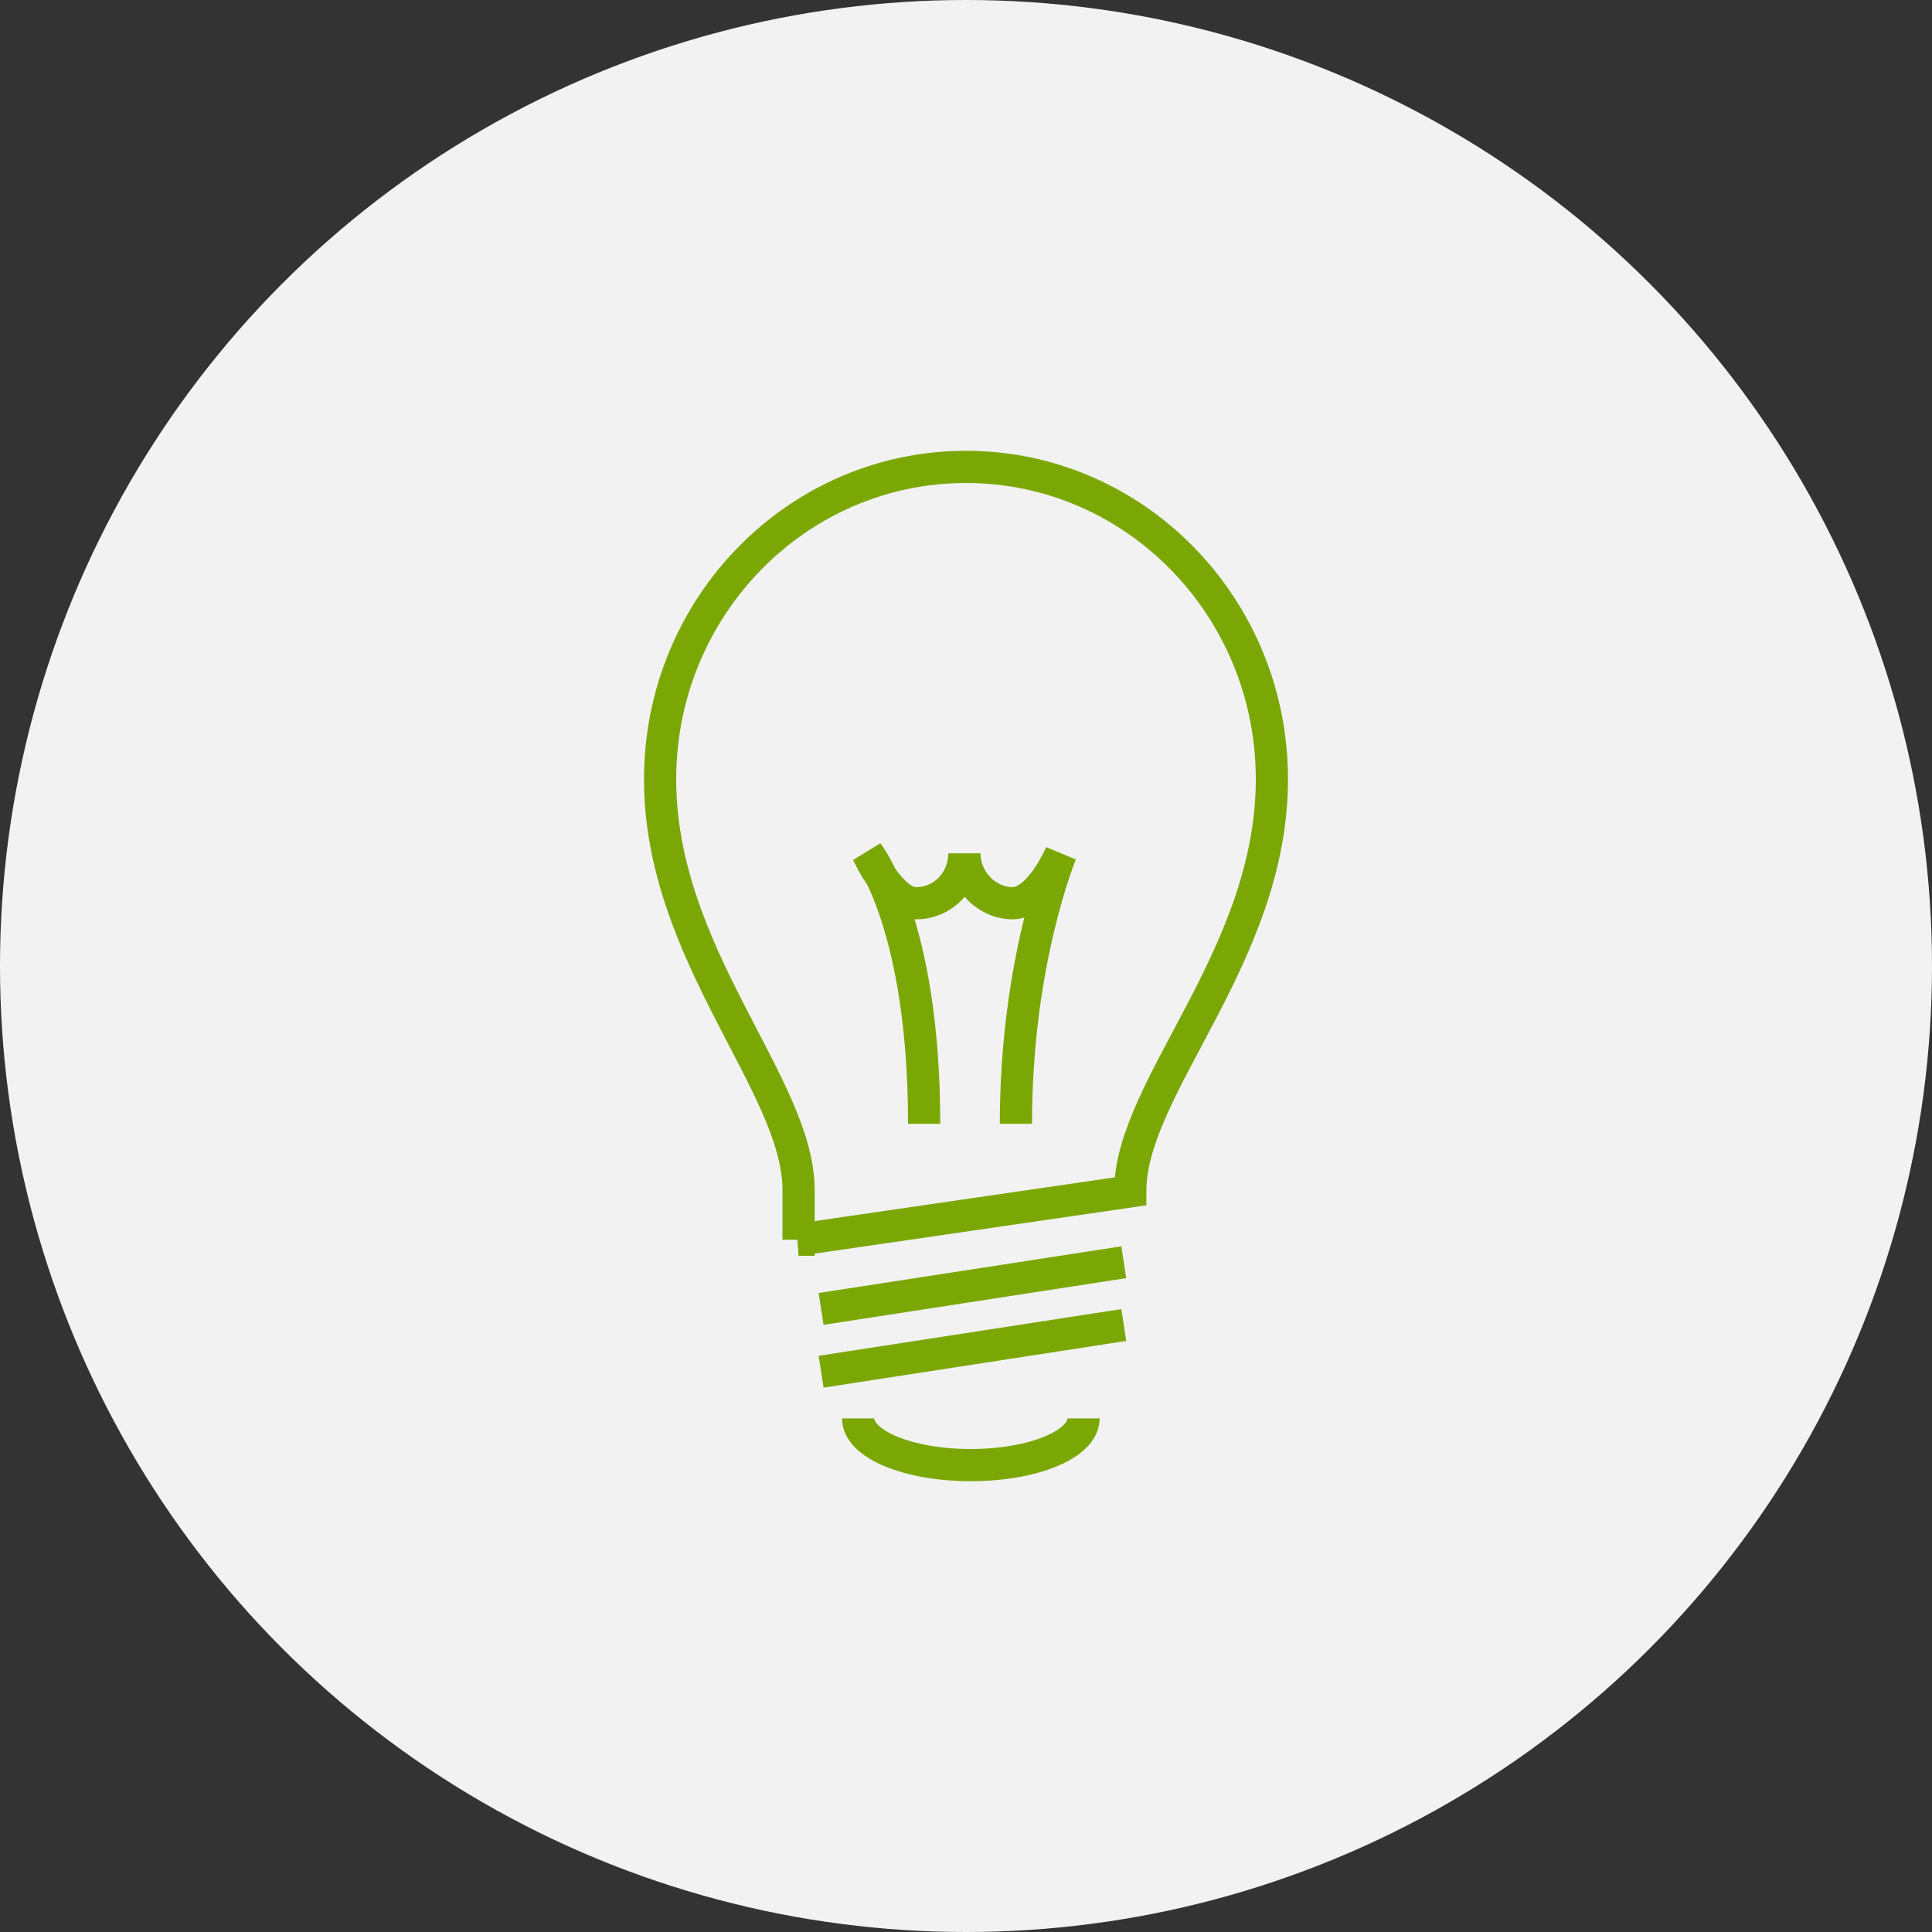 <svg width="120" height="120" viewBox="0 0 120 120" xmlns="http://www.w3.org/2000/svg">
                <rect x="0" y="0" width="120" height="120" fill="#333333" stroke="none"/>
                <g fill="none">
                  <circle class="mf" fill="#F2F2F2" cx="60" cy="60" r="60"></circle>
                  <g stroke="#7BA705" stroke-width="2">
                    <path d="M49.6 77l20.6-3c0-6.5 8.8-14.6 8.8-25.6 0-10.7-8.5-19.4-19-19.4s-19 8.7-19 19.4c0 10.9 8.6 19 8.6 25.5v3.1z"></path>
                    <path d="M51 81.3l18.8-2.9"></path>
                    <path d="M51 85.2l18.8-2.9"></path>
                    <path d="M67.3 88.1c0 1.6-3.1 2.9-7 2.9s-7-1.3-7-2.9"></path>
                    <path d="M57.4 69.8c0-12.4-3.5-16.8-3.5-16.8s1.4 3.1 3 3.1c1.7 0 3-1.4 3-3.1 0 1.7 1.4 3.1 3 3.1 1.7 0 3-3.1 3-3.1s-2.8 6.7-2.8 16.8"></path>
                  </g>
                </g>
              </svg>